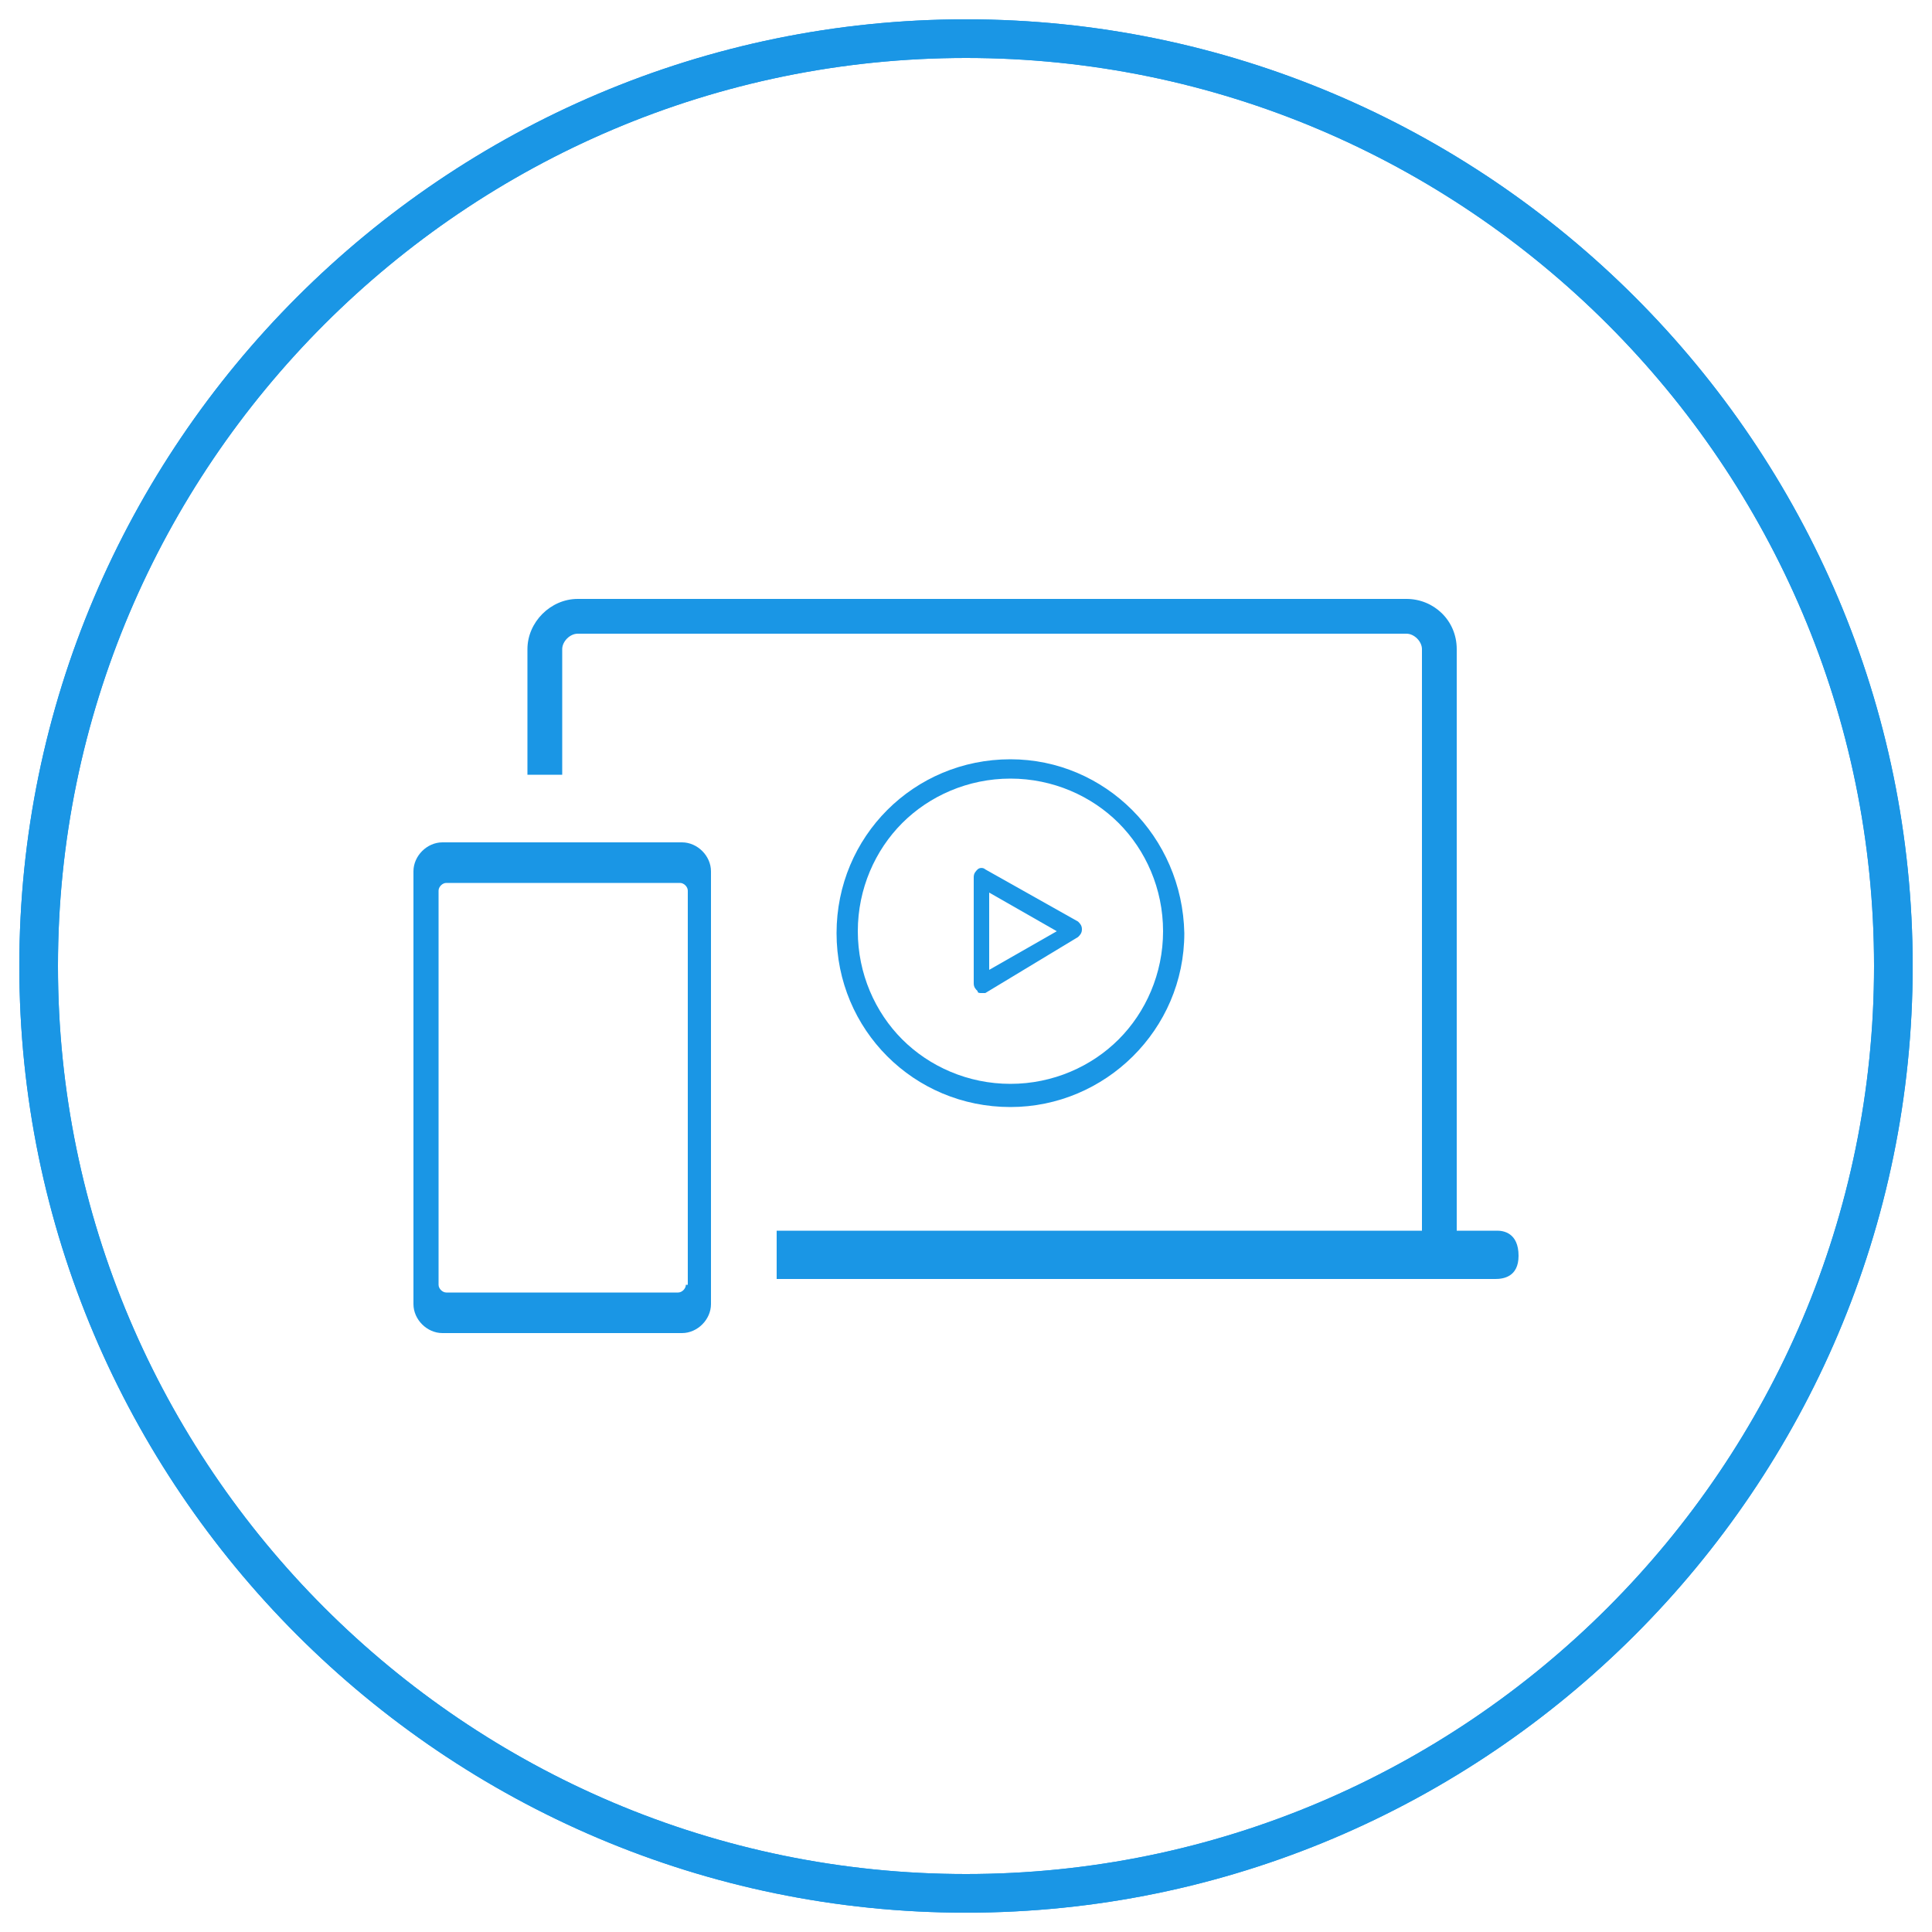 <?xml version="1.0" encoding="UTF-8"?> <svg xmlns="http://www.w3.org/2000/svg" id="Слой_1" viewBox="0 0 100 100"> <style>.st0{fill:#1A96E5;}</style> <path class="st0" d="M50 1C23 1 1 23 1 50s22 49 49 49 49-22 49-49S77 1 50 1zm0 96C24.1 97 3 75.9 3 50S24.1 3 50 3s47 21.1 47 47-21.1 47-47 47z"></path> <path class="st0" d="M50 1C23 1 1 23 1 50s22 49 49 49 49-22 49-49S77 1 50 1zm0 96C24.1 97 3 75.9 3 50S24.1 3 50 3s47 21.1 47 47-21.1 47-47 47z"></path> <path class="st0" d="M35.5 66.5c0 .2-.2.4-.4.4h-12c-.2 0-.4-.2-.4-.4V46.1c0-.2.2-.4.4-.4h12.1c.2 0 .4.2.4.4v20.4zm-.2-22.9H22.9c-.8 0-1.5.7-1.5 1.5v22.4c0 .8.7 1.5 1.5 1.5h12.4c.8 0 1.5-.7 1.5-1.5V45.1c0-.8-.7-1.5-1.5-1.5z"></path> <path class="st0" d="M78.6 65c0 1.1-.8 1.2-1.2 1.2H40.2v-2.5h33.4V33.6c0-.4-.4-.8-.8-.8H29.9c-.4 0-.8.4-.8.8v6.5h-1.8v-6.5c0-1.4 1.2-2.6 2.6-2.6h42.9c1.4 0 2.6 1.1 2.6 2.6v30.1h2.1c.3 0 1.1.1 1.1 1.3z"></path> <path class="st0" d="M57.9 53.8c-1.4 1.4-3.4 2.3-5.6 2.3-2.2 0-4.2-.9-5.6-2.3-1.4-1.4-2.3-3.4-2.3-5.6 0-2.2.9-4.2 2.3-5.6 1.4-1.4 3.4-2.3 5.6-2.3 2.2 0 4.2.9 5.6 2.3 1.4 1.4 2.3 3.4 2.3 5.6 0 2.2-.9 4.2-2.3 5.6zm-5.6-14.5c-5 0-9 4-9 9s4 9 9 9c4.9 0 9-4 9-9-.1-5-4.1-9-9-9z"></path> <path class="st0" d="M51.2 46.2v4l3.5-2-3.5-2zm-.4 5.2c-.1 0-.2 0-.2-.1-.1-.1-.2-.2-.2-.4v-5.5c0-.2.1-.3.2-.4.1-.1.3-.1.4 0l4.8 2.7c.1.1.2.2.2.4s-.1.3-.2.4L51 51.4h-.2z"></path> </svg> 
